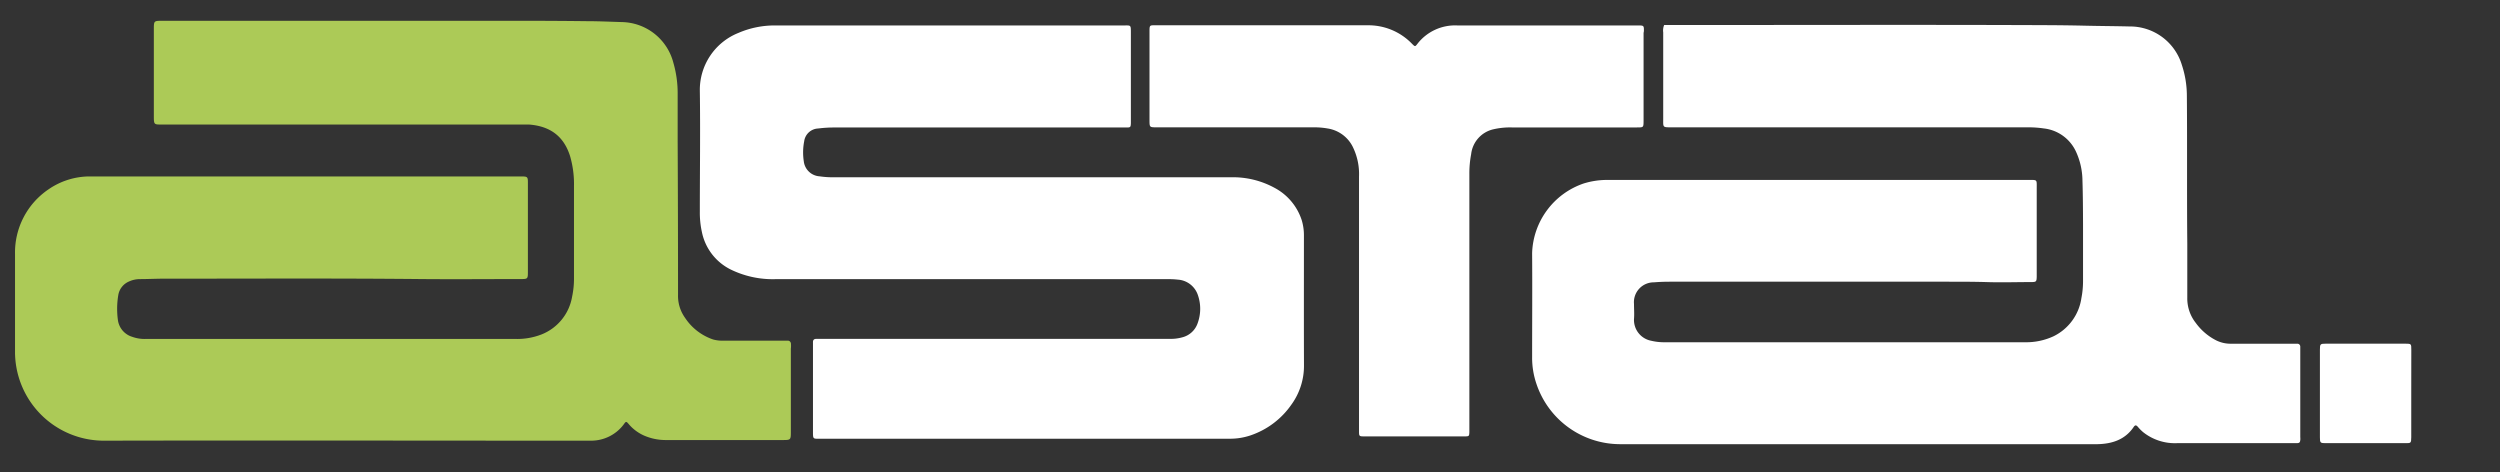 <svg id="Ebene_1" data-name="Ebene 1" xmlns="http://www.w3.org/2000/svg" viewBox="0 0 472.4 89.27"><rect x="0" y="0" width="472.4" height="89.27" fill="#333333" stroke="none"/><defs><style>.cls-1{fill:#acca57;}.cls-2{fill:#fff;}</style></defs><title>Zeichenfläche 1</title><path class="cls-1" d="M149.46,65a.6.6,0,0,0-.65-.63l-.92,0H136.68a6.42,6.42,0,0,1-1.92-.22,10.29,10.29,0,0,1-5.31-4.09,7.11,7.11,0,0,1-1.33-4.3q0-14.59-.07-29.18c0-2.93,0-5.85,0-8.78a20.66,20.66,0,0,0-.81-5.94,10.25,10.25,0,0,0-9.8-7.69C115.21,4.1,113,4,110.79,4q-5.1-.06-10.2-.07H30.69c-1.62,0-1.62,0-1.62,1.65q0,8.11,0,16.23c0,1.83,0,1.72,1.73,1.72h68c.37,0,.75,0,1.12,0,4,.29,6.59,2.18,7.79,5.93a18.92,18.92,0,0,1,.75,5.74c0,5.75,0,11.5,0,17.25a16.43,16.43,0,0,1-.36,3.64,9.34,9.34,0,0,1-5.71,7.08,12.65,12.65,0,0,1-4.89.88h-70a6.85,6.85,0,0,1-2.5-.4,3.85,3.85,0,0,1-2.72-3.16,15.76,15.76,0,0,1,.08-4.78,3.38,3.38,0,0,1,1.93-2.48,5,5,0,0,1,2.17-.49c1.56,0,3.13-.09,4.69-.08,16.09,0,32.18-.09,48.26.07,6.29.06,12.59,0,18.88,0,1.46,0,1.46,0,1.46-1.48q0-8.06,0-16.12c0-1.87.14-1.79-1.76-1.79H19.61c-1,0-1.91,0-2.86,0a13.73,13.73,0,0,0-7.57,2.43A14.4,14.4,0,0,0,2.84,48c0,6.09,0,12.18,0,18.27a16.79,16.79,0,0,0,16.71,17c30.34-.07,60.68,0,91,0,.41,0,.82,0,1.22,0a7.68,7.68,0,0,0,6.13-3.13c.38-.54.45-.54.91,0a8,8,0,0,0,3,2.21,10.23,10.23,0,0,0,3.87.8c2.31,0,4.63,0,6.94,0h15.2c1.62,0,1.62,0,1.62-1.66q0-7.81,0-15.61C149.48,65.58,149.48,65.31,149.46,65Z"/><polygon class="cls-2" points="314.42 4.75 314.43 4.75 314.43 4.75 314.42 4.75"/><path class="cls-2" d="M434.66,82.44q0-8.11,0-16.22c0-.24,0-.48,0-.71a.54.54,0,0,0-.59-.56h-.82c-3.91,0-7.82,0-11.73,0a6.12,6.12,0,0,1-2.84-.68A10.85,10.85,0,0,1,414.9,61a7.44,7.44,0,0,1-1.59-4.73c0-3.4,0-6.8,0-10.2-.09-9.32,0-18.64-.08-28a18.58,18.58,0,0,0-.95-5.81,10.23,10.23,0,0,0-9.9-7.26c-2.85-.07-5.71-.08-8.56-.15-4.62-.11-9.25-.1-13.87-.12-21.29-.06-42.58,0-63.87,0-.54,0-1.08,0-1.62,0a2.69,2.69,0,0,0-.18,1.39q0,8.11,0,16.22c0,1.78-.18,1.72,1.71,1.72H383.2a20.1,20.1,0,0,1,3,.21,7.61,7.61,0,0,1,6.09,4.41,13.34,13.34,0,0,1,1.21,5.43c.09,2.79.1,5.57.11,8.36,0,3.5,0,7,0,10.51a16.66,16.66,0,0,1-.31,3.35,9.54,9.54,0,0,1-5.26,7.21,12.26,12.26,0,0,1-5.44,1.13q-34.18,0-68.36,0a10.34,10.34,0,0,1-2.22-.28,4,4,0,0,1-3.26-4.1c.08-.95,0-1.9,0-2.86a3.75,3.75,0,0,1,3.76-4.08c1-.08,2-.12,3-.12q26.22,0,52.45,0c2.45,0,4.89,0,7.34.07,2.82.1,5.65,0,8.47,0,1,0,1.05-.09,1.08-1,0-.2,0-.41,0-.61q0-8.06,0-16.12c0-1.69.15-1.57-1.62-1.57H303.66a14.91,14.91,0,0,0-4.41.67,14.38,14.38,0,0,0-9.74,13.13c.05,6.56,0,13.13,0,19.69a15.24,15.24,0,0,0,.8,5A16.69,16.69,0,0,0,306,83.93q41.89,0,83.77,0c2.21,0,4.42,0,6.63,0,2.73-.07,5.16-.85,6.79-3.26.28-.41.5-.34.79,0a8.27,8.27,0,0,0,1,1,9.62,9.62,0,0,0,6.36,2.07c7.38,0,14.76,0,22.14,0h.41c.66,0,.74-.12.79-.78C434.67,82.78,434.66,82.61,434.66,82.44Z"/><path class="cls-2" d="M246.39,44.59a9.89,9.89,0,0,0-.42-3,10.63,10.63,0,0,0-5.12-6.09,16.38,16.38,0,0,0-8.33-2q-37.6,0-75.2,0a17,17,0,0,1-2.44-.18,3.21,3.21,0,0,1-3-2.87,11,11,0,0,1,.08-3.76,2.78,2.78,0,0,1,2.65-2.41,23.67,23.67,0,0,1,2.85-.19H212c.31,0,.61,0,.92,0,.69,0,.73-.08.77-.78,0-.2,0-.41,0-.61q0-8.26,0-16.53c0-1.52,0-1.36-1.41-1.36H146.53a17.21,17.21,0,0,0-7,1.41,11.59,11.59,0,0,0-7.29,10.92c.11,7.62,0,15.24,0,22.86a17,17,0,0,0,.39,3.84A10.15,10.15,0,0,0,138,50.89a18.05,18.05,0,0,0,8.49,1.86q37,0,74.08,0a15.63,15.63,0,0,1,2,.09,4.28,4.28,0,0,1,3.73,2.77,7.92,7.92,0,0,1,0,5.48,4.12,4.12,0,0,1-2.89,2.65,7.83,7.83,0,0,1-2.32.29H155.21c-.31,0-.61,0-.92,0-.47,0-.69.19-.67.67,0,.24,0,.48,0,.71q0,8.06,0,16.12c0,1.5,0,1.37,1.4,1.37h77.34a12.07,12.07,0,0,0,4-.65A15.41,15.41,0,0,0,244,76.49,12.48,12.48,0,0,0,246.4,69C246.37,60.85,246.39,52.72,246.39,44.59Z"/><path class="cls-2" d="M310.63,5.59c0-.68-.11-.76-.78-.78-.48,0-1,0-1.43,0-11,0-22,0-33,0a9,9,0,0,0-7.59,3.48c-.43.56-.45.54-1,0a11.42,11.42,0,0,0-8.41-3.51q-19.9,0-39.8,0c-1.44,0-1.41-.14-1.41,1.36q0,8.27,0,16.53c0,1.39,0,1.39,1.39,1.39h29.59a14.85,14.85,0,0,1,2.64.21,6.4,6.4,0,0,1,4.73,3.36,11.62,11.62,0,0,1,1.24,5.72q0,23.67,0,47.35c0,.27,0,.54,0,.82,0,.89.05.94.92.94h19.08c.78,0,.82-.05.85-.79,0-.27,0-.54,0-.82q0-12.14,0-24.29,0-11.89,0-23.78a19.29,19.29,0,0,1,.34-3.65,5.43,5.43,0,0,1,4.12-4.68,13.92,13.92,0,0,1,3.54-.37h23.67c1.24,0,1.24,0,1.25-1.25,0,0,0-.07,0-.1q0-8.27,0-16.53C310.63,6,310.64,5.79,310.63,5.59Z"/><path class="cls-2" d="M455.64,66.11c0-1.14,0-1.17-1.12-1.17h-15c-1.09,0-1.15.06-1.15,1.16q0,8.26,0,16.52c0,1.05.07,1.12,1.09,1.12h15.09c1,0,1.07,0,1.08-1.11,0-2.75,0-5.51,0-8.26S455.64,68.86,455.64,66.11Z"/></svg>
